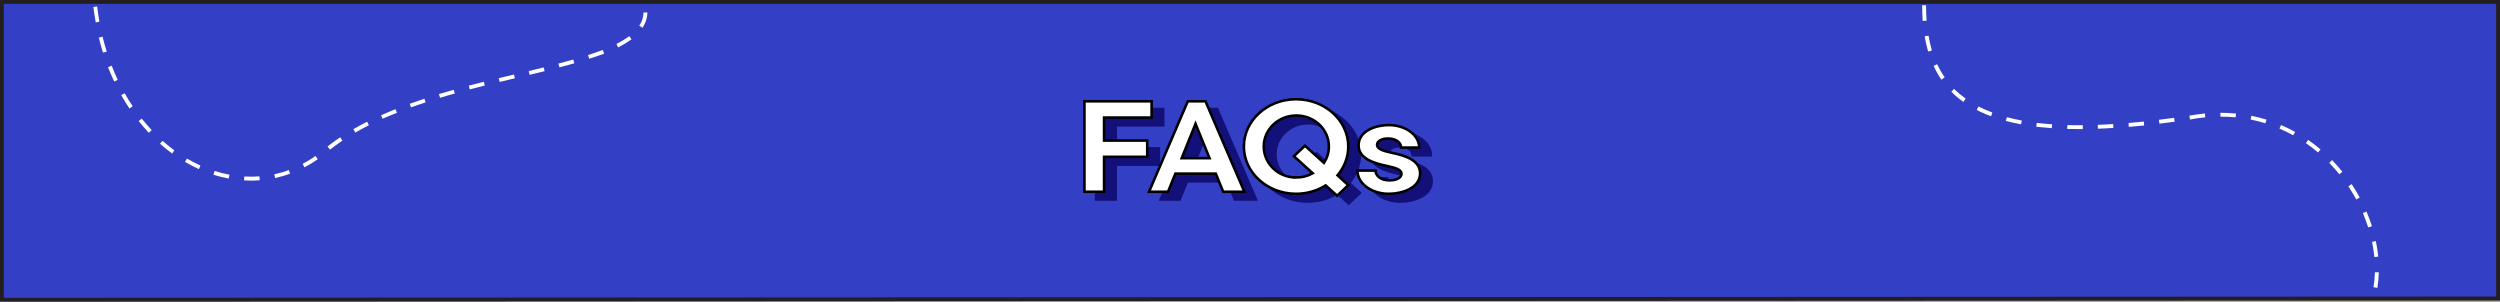 <svg xmlns="http://www.w3.org/2000/svg" xml:space="preserve" id="Layer_2_00000017498921519825193550000012456279117974907816_" x="0" y="0" version="1.1" viewBox="0 0 1934.9 233.5"><rect x="0" y="0" width="1934.9" height="233.5" fill="#808080" stroke="none"/><style>.st1{fill:#fff}.st3,.st4{fill:#08015f;stroke:#08015f;stroke-width:2}.st4{fill:#fff;stroke:#000}</style><g id="Layer_1-2"><path d="M1933.4 231 1.5 232V1.5h1931.9z" style="fill:#3340c6;stroke:#231f20;stroke-width:3;stroke-miterlimit:10"/><path d="M194.1 139.8c-1.7 0-3.4-.1-5.1-.2h-.1l.2-3c3.9.2 7.9.2 11.7-.1l.2 3q-3.45.3-6.9.3m-17.1-1.6c-3.9-.8-7.9-1.7-11.8-3l.9-2.9c3.8 1.2 7.6 2.2 11.4 2.9h.1zm35.9-.4-.6-2.9c3.8-.8 7.6-1.9 11.2-3.3l1 2.8c-3.7 1.4-7.6 2.5-11.6 3.4m-58.9-6.9c-3.6-1.6-7.2-3.5-10.8-5.6l1.5-2.6c3.4 2 6.9 3.8 10.4 5.4zm81.6-1.4-1.4-2.7c3.4-1.8 6.8-3.8 10-6.1l1.7 2.5c-3.2 2.3-6.7 4.4-10.3 6.3m-102.4-10.7c-3.2-2.4-6.4-4.9-9.4-7.6l2-2.2c3 2.6 6 5.1 9.1 7.4zm122.2-3-1.9-2.4.1-.1c3-2.4 6.3-4.8 9.6-7h.1l1.7 2.5c-3.3 2.3-6.5 4.6-9.6 7m-140.2-13c-2.7-2.9-5.4-6-7.9-9.1l2.4-1.9c2.5 3.1 5.1 6.1 7.7 8.9zm159.8-.2-1.5-2.6v-.2l.1.1c3.4-1.9 6.9-3.9 10.5-5.7l1.4 2.7q-5.55 2.85-10.5 5.7m21.1-10.7-1.2-2.7h.1c3.5-1.6 7.2-3.1 11-4.7h.1l1.1 2.8c-3.9 1.5-7.6 3.1-11.1 4.6M100.2 84q-3.3-4.95-6.3-10.2v-.2l2.6-1.4c1.9 3.4 4 6.8 6.2 10zm217.9-.9-1-2.8h.1c3.6-1.3 7.4-2.6 11.3-3.9l.9 2.9h-.1c-3.8 1.2-7.6 2.5-11.2 3.8m22.5-7.4-.9-2.9c3.7-1.1 7.5-2.2 11.5-3.3l.8 2.9h-.1c-3.7 1-7.5 2.1-11.3 3.3m23-6.5-.8-2.9c3.7-1 7.5-1.9 11.6-3h.1l.7 2.9h-.1c-4.1 1.1-7.9 2.1-11.5 3m23.1-5.8-.7-2.9h.1c4-1 8.1-2 11.6-2.8h.1l.7 2.9c-4.8 1.1-8.4 2-11.8 2.8m-298.3-.3q-2.55-5.4-4.8-11.1l2.7-1.1h.4l-.2.1c1.4 3.6 3 7.3 4.6 10.8zm321.5-5.2-.7-2.9c4.4-1.1 8.2-2 11.6-2.8l.7 2.9c-3.3.8-6.9 1.6-11.6 2.8m23.1-5.8-.8-2.9c4.2-1.1 7.9-2.1 11.5-3.1l.8 2.9h-.1c-3.3 1-7.1 2-11.4 3.1m23-6.6-.9-2.9h.1c4-1.3 7.8-2.6 11.2-3.9h.1l1.1 2.8c-3.6 1.3-7.4 2.7-11.6 4M79.7 40.7c-1.2-3.8-2.3-7.7-3.2-11.6l2.9-.7v.1c.9 3.8 2 7.6 3.2 11.4v.1zm398.7-4-1.3-2.7c3.8-1.9 7.2-4 9.9-6l1.8 2.4c-2.9 2.1-6.3 4.2-10.4 6.3m18.9-15.2-2.5-1.6c2.1-3.2 3.2-6.6 3.3-10.3l3 .1c-.1 4.2-1.4 8.1-3.8 11.8M74.1 17.4c-.7-3.9-1.3-7.9-1.8-11.9v-.1l2.9-.4c.5 3.9 1 7.9 1.7 11.7zM1840 222.8l-3-.5c.6-3.8 1-7.7 1.1-11.6l3 .1c-.1 4-.5 8-1.1 12m-2.3-23.8q-.6-5.85-1.8-11.7v-.1l2.9-.6c.8 4 1.5 8 1.8 11.9v.1zm-4.8-23c-1.2-3.7-2.6-7.4-4.1-11.1l2.8-1.2v.1c1.6 3.7 3 7.5 4.2 11.3zm-9.2-21.6c-1.9-3.4-3.9-6.8-6.1-10.1v-.2l2.5-1.6c2.2 3.3 4.3 6.8 6.2 10.3zm-13.1-19.5c-2.5-3.1-5.1-6-7.8-8.8v-.1l2.1-2.1c2.8 2.9 5.5 5.9 8 9zm-16.5-16.9c-3-2.6-6.2-5-9.4-7.2l1.7-2.5c3.3 2.3 6.5 4.7 9.6 7.3zm-19.3-13.3c-3.5-1.9-7-3.7-10.6-5.2l1.3-2.9v.2c3.7 1.6 7.3 3.3 10.8 5.3h.1zm-165.2-4.8c-3.2 0-6.5 0-9.7-.1l.2-3c3.8.1 7.8.2 11.8.1h.1v3zm14.1-.3-.1-3c3.8-.1 7.8-.3 11.9-.6l.2 3q-6 .45-12 .6m-35.7-.4c-4.1-.3-8.1-.7-12-1.1l.4-3h.1c3.8.5 7.8.8 11.8 1.1zm59.6-1-.2-3c3.8-.3 7.8-.7 11.8-1.1l.3 3c-4.1.4-8.1.8-11.9 1.1m-83.4-2c-4.1-.8-8.1-1.6-11.8-2.6l.9-2.9c3.6 1 7.5 1.8 11.5 2.6zm107.1-.5-.4-3c3.9-.5 7.9-1 11.8-1.5l.4 3c-4 .5-7.9 1-11.8 1.5m82-.3c-3.8-1.2-7.6-2.1-11.4-2.9l.6-2.9c3.9.8 7.9 1.8 11.7 3zm-58.3-2.9-.5-3c1.4-.2 2.8-.4 4.4-.7 2.5-.4 5-.7 7.5-1h.1l.3 3c-2.4.2-4.9.6-7.3.9-1.5.3-3 .5-4.5.8m35.3-1.7c-3.8-.4-7.6-.5-11.3-.5l-.5-.1v-2.9h.5c3.9 0 7.8.2 11.6.6zM1541 90c-3.9-1.5-7.7-3.1-11.1-4.9l1.4-2.7c3.3 1.7 6.9 3.3 10.7 4.7zm-21.4-11.1c-3.4-2.4-6.5-5-9.3-7.9h-.1l2.2-2.2c2.7 2.7 5.7 5.2 8.9 7.5zm-17-17.2c-2.3-3.3-4.3-6.9-6-10.6V51l2.7-1.3c1.7 3.6 3.6 7 5.8 10.1zm-10.3-21.8c-1.1-3.8-2-7.7-2.7-11.8l3-.5v.1c.7 4 1.6 7.8 2.6 11.4zm-4.2-23.7c-.3-3.9-.4-7.9-.4-12.1h3c0 4.1.1 8 .4 11.8v.1z" class="st1"/><g style="opacity:.75"><path d="M848.3 84.4h52V97h-36.8v17.8h33.4v12.6h-33.4v27h-15.2zM928.3 84.4H942l30.1 70h-16.4l-5.7-14h-31.3l-5.7 14h-14.7zm16.8 44-10.8-26.6-10.7 26.6zM971.7 119.4c0-20.2 18.2-36.6 40.4-36.6 22.3 0 40.4 16.4 40.4 36.6 0 8.4-3.1 16.1-8.3 22.3l8.3 7.6-8.6 8.2-8.9-8c-6.5 4.1-14.4 6.5-23 6.5-22.1 0-40.3-16.4-40.3-36.6zm40.5 24c4.7 0 9-1.2 12.8-3.3l-14.6-13.2 8.6-8.1 14.7 13.3c2.4-3.7 3.8-8 3.8-12.7 0-13.3-11.3-24-25.2-24s-25.2 10.7-25.2 24 11.2 24 25.1 24zM1059.6 138h14c0 3.9 3.8 7.6 10.9 7.6 5.3 0 9.2-2 9.2-5.1 0-3.3-4.6-4.6-11.9-6.2-9.4-2-21.3-5.5-21.3-15.8 0-11.3 13.4-15.7 23.3-15.7 13.2 0 23.6 7.8 23.6 17.4h-14c0-3.4-3.4-7-10.1-7-4.8 0-8.5 2-8.5 4.8 0 3.6 5.4 4.9 12 6.4 10 2.1 21.3 5.6 21.3 15.8 0 11.5-14.2 15.8-24.2 15.8-13.5 0-24.3-8-24.3-18z" class="st3"/></g><path d="M839.3 78.4h52V91h-36.8v17.8h33.4v12.6h-33.4v27h-15.2zM919.3 78.4H933l30.1 70h-16.4l-5.7-14h-31.3l-5.7 14h-14.7zm16.8 44-10.8-26.6-10.7 26.6zM962.7 113.4c0-20.2 18.2-36.6 40.4-36.6 22.3 0 40.4 16.4 40.4 36.6 0 8.4-3.1 16.1-8.3 22.3l8.3 7.6-8.6 8.2-8.9-8c-6.5 4.1-14.4 6.5-23 6.5-22.1 0-40.3-16.4-40.3-36.6zm40.5 24c4.7 0 9-1.2 12.8-3.3l-14.6-13.2 8.6-8.1 14.7 13.3c2.4-3.7 3.8-8 3.8-12.7 0-13.3-11.3-24-25.2-24s-25.2 10.7-25.2 24 11.2 24 25.1 24zM1050.6 132h14c0 3.9 3.8 7.6 10.9 7.6 5.3 0 9.2-2 9.2-5.1 0-3.3-4.6-4.6-11.9-6.2-9.4-2-21.3-5.5-21.3-15.8 0-11.3 13.4-15.7 23.3-15.7 13.2 0 23.6 7.8 23.6 17.4h-14c0-3.4-3.4-7-10.1-7-4.8 0-8.5 2-8.5 4.8 0 3.6 5.4 4.9 12 6.4 10 2.1 21.3 5.6 21.3 15.8 0 11.5-14.2 15.8-24.2 15.8-13.5 0-24.3-8-24.3-18z" class="st4"/></g></svg>